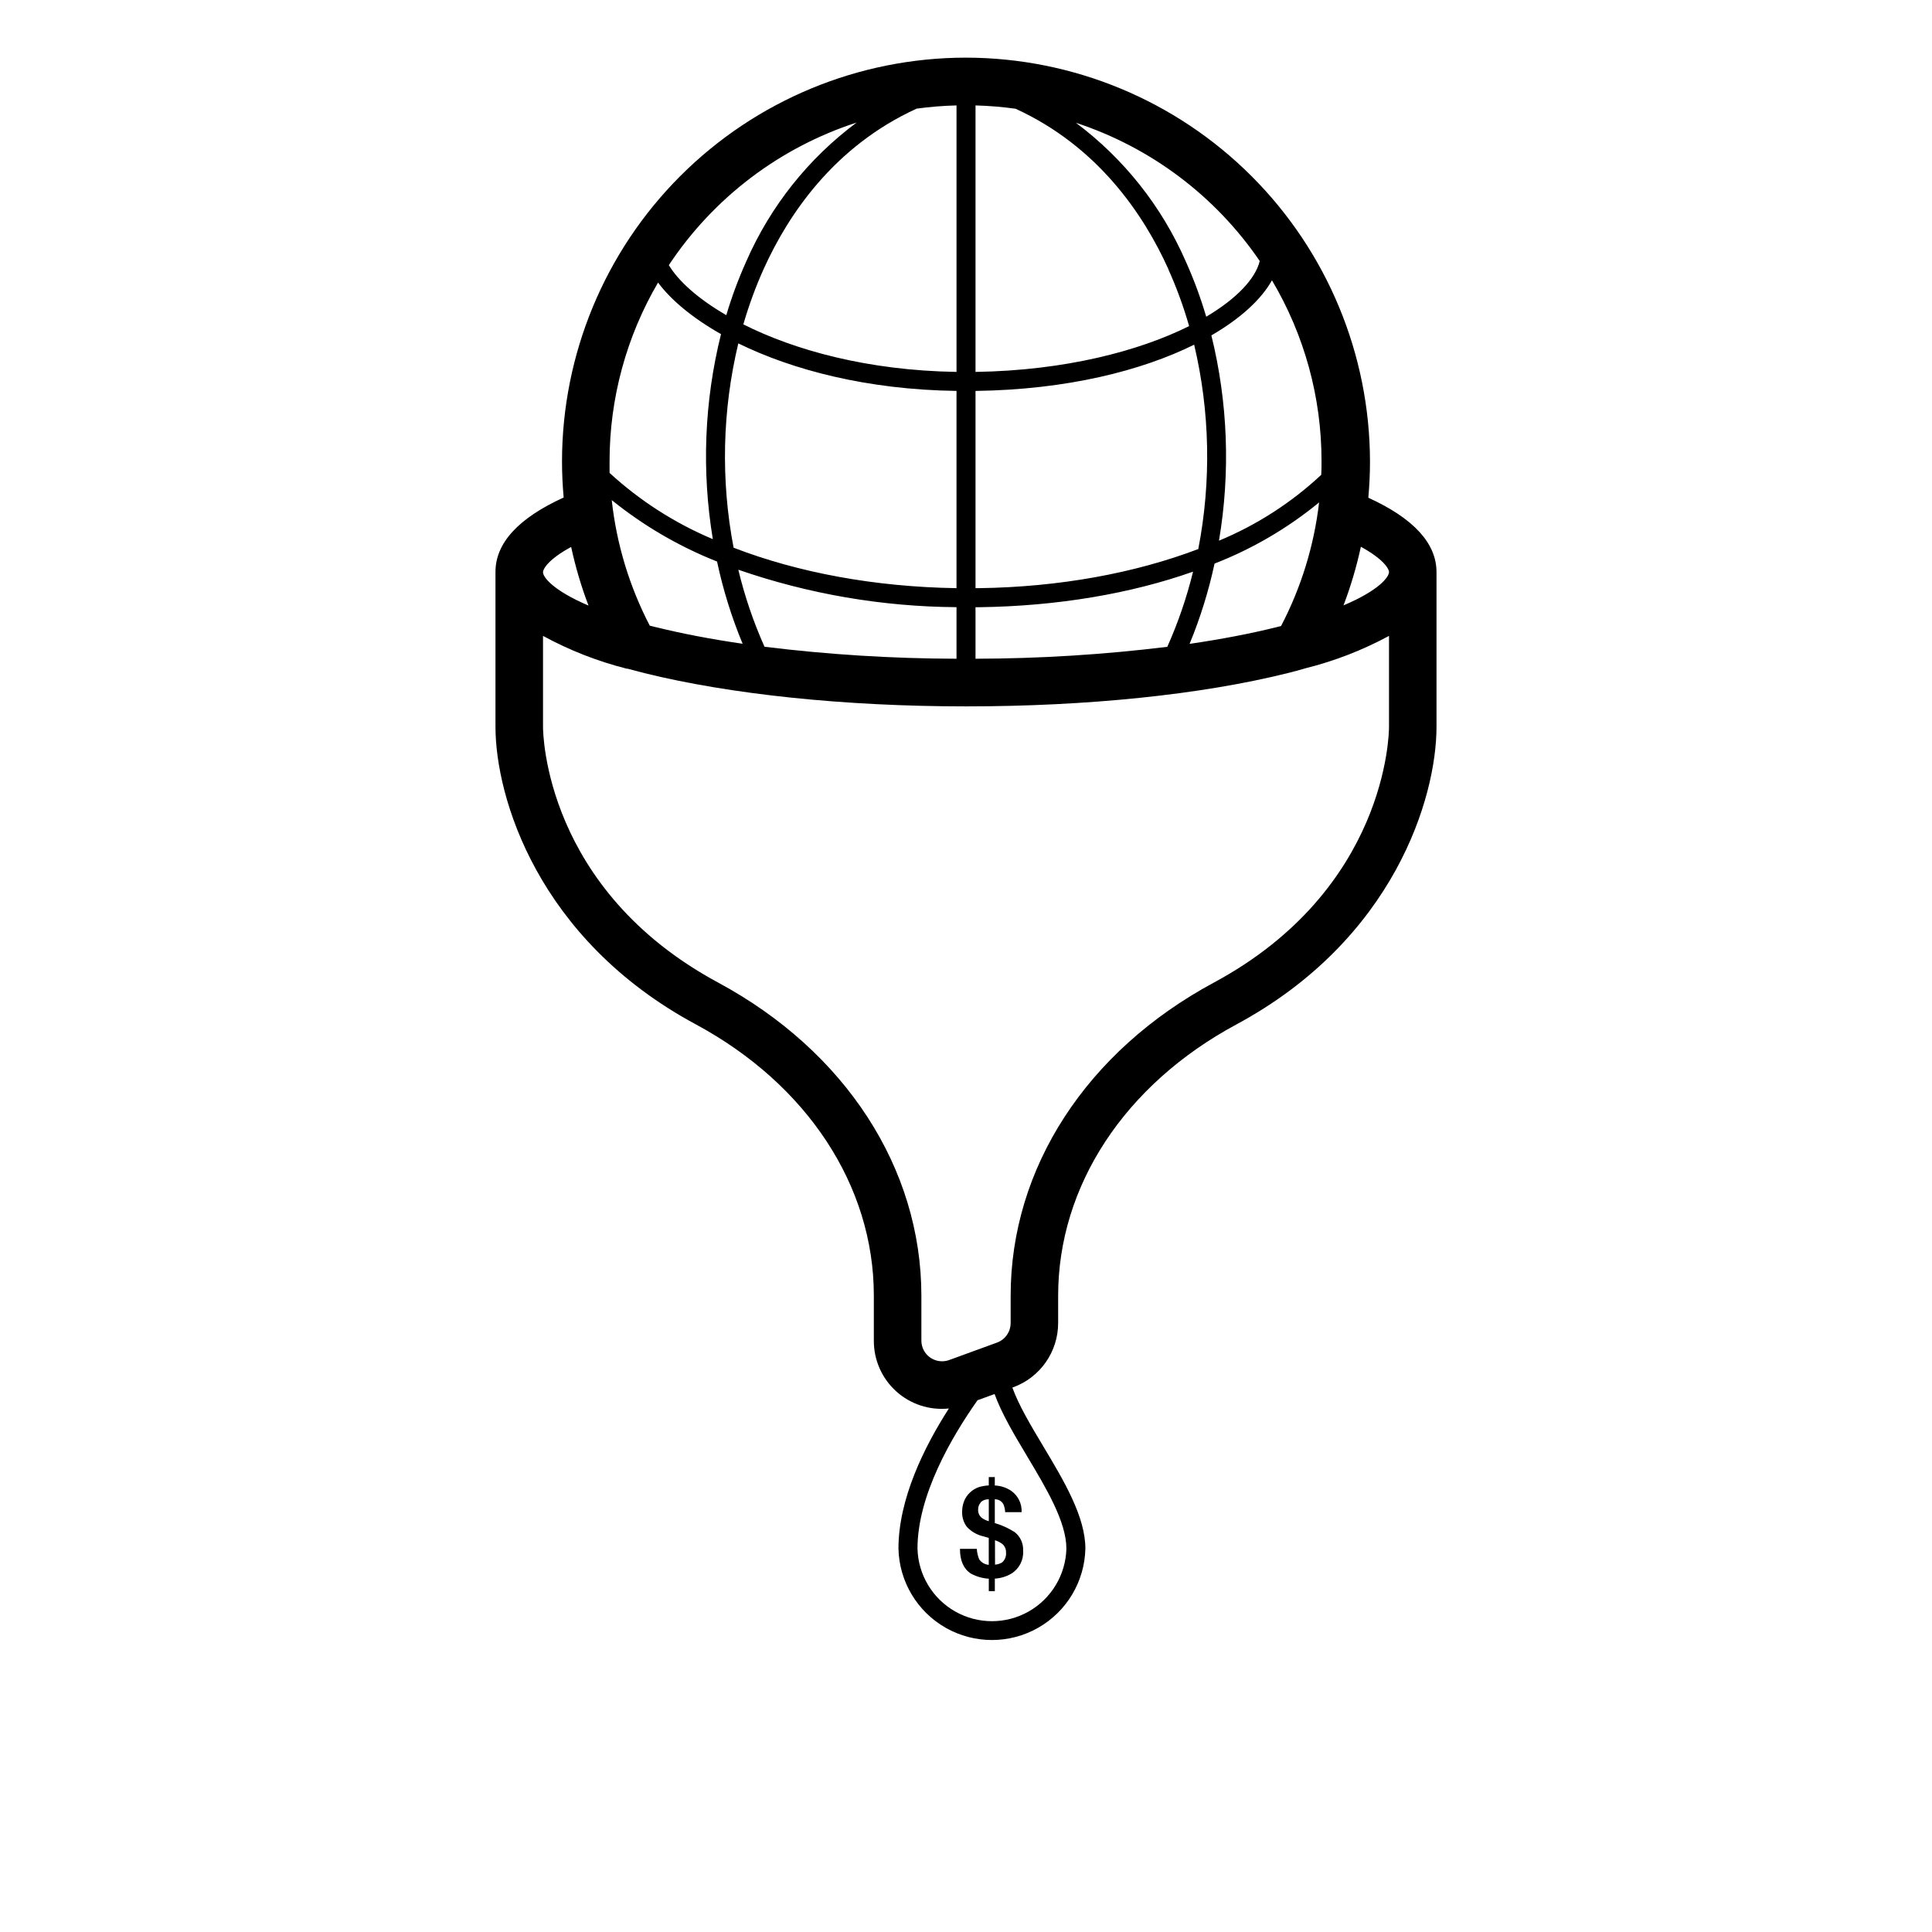 <?xml version="1.0" encoding="UTF-8"?>
<!-- Uploaded to: ICON Repo, www.iconrepo.com, Generator: ICON Repo Mixer Tools -->
<svg fill="#000000" width="800px" height="800px" version="1.1" viewBox="144 144 512 512" xmlns="http://www.w3.org/2000/svg">
 <g>
  <path d="m506.62 275.9c0.289-3.176 0.441-6.359 0.441-9.559v-0.004c-0.035-28.383-11.324-55.594-31.395-75.664-20.07-20.07-47.281-31.359-75.664-31.395h-0.129c-28.348 0.035-55.527 11.312-75.574 31.359s-31.324 47.227-31.359 75.574v0.074c0 3.199 0.152 6.387 0.441 9.559-11.977 5.453-18.074 12.066-18.074 19.711v41.023c0 18.68 11.172 56.301 53.039 78.859 29.574 15.922 47.23 42.824 47.23 71.895v11.902l0.004 0.004c-0.043 5.125 2.109 10.023 5.906 13.465s8.883 5.098 13.98 4.559c-6.512 10.141-13.363 23.93-13.363 37.145v-0.004c0.195 8.719 4.961 16.688 12.543 20.992 7.582 4.301 16.867 4.301 24.449 0 7.586-4.305 12.348-12.273 12.543-20.992 0-8.465-5.668-17.949-11.16-27.117-3.211-5.367-6.488-10.844-8.188-15.566l0.25-0.09h0.004c3.477-1.277 6.481-3.586 8.605-6.625 2.121-3.035 3.266-6.648 3.273-10.352v-7.266c0-29.094 17.633-55.973 47.23-71.895 41.867-22.547 53.039-60.18 53.039-78.859v-41.023c0-7.633-6.082-14.246-18.074-19.711zm5.481 19.711c0 1.258-2.582 4.824-12.055 8.816 1.922-5.055 3.457-10.246 4.598-15.531 5.945 3.25 7.457 5.82 7.457 6.715zm-172.44-60.609c14.348 7.039 34.184 12.281 57.824 12.594v52.273c-21.625-0.328-41.953-4.117-59.07-10.719h-0.004c-3.426-17.934-3-36.391 1.25-54.148zm113.94-19.699h-0.004c2.207 4.898 4.055 9.949 5.531 15.117-13.25 6.598-32.812 11.773-56.605 12.141v-70.621c3.555 0.094 7.102 0.387 10.621 0.879 21.762 9.965 33.891 27.926 40.453 42.422zm-24.477-38.766c19.832 6.512 36.961 19.391 48.719 36.637-1.121 4.648-6.07 9.949-14.184 14.762h0.004c-1.484-5.039-3.312-9.969-5.469-14.762-6.359-14.52-16.375-27.145-29.07-36.637zm-31.637-4.598v70.621c-23.629-0.367-42.977-5.793-56.488-12.594l-0.004-0.004c1.453-5.027 3.258-9.949 5.406-14.723 6.562-14.508 18.715-32.484 40.508-42.445h-0.004c3.508-0.484 7.043-0.77 10.582-0.855zm-55.672 41.223c-2.098 4.664-3.883 9.461-5.34 14.359-7.559-4.383-12.734-9.094-15.227-13.262 11.848-17.855 29.391-31.176 49.773-37.785-12.754 9.488-22.816 22.133-29.207 36.688zm60.707 34.438c24.32-0.328 44.082-5.402 57.938-12.254l0.004-0.004c4.199 17.773 4.57 36.234 1.094 54.16-16.766 6.375-36.766 10.078-58.102 10.367h-0.934zm62.496-14.711c7.848-4.547 13.312-9.66 16.059-14.598l0.004-0.004c8.613 14.508 13.152 31.07 13.137 47.938 0 1.258 0 2.406-0.074 3.602v0.004c-7.918 7.391-17.102 13.305-27.105 17.457 3.059-18.086 2.375-36.605-2.016-54.414zm-146.63-14.008c3.449 4.637 9.117 9.383 16.688 13.664-4.43 17.773-5.168 36.27-2.168 54.336-10.062-4.231-19.324-10.172-27.367-17.555v-3.035c-0.004-16.664 4.43-33.027 12.848-47.41zm-0.594 91.328-1.598-0.402c-5.394-10.371-8.812-21.656-10.078-33.277 8.43 6.805 17.84 12.297 27.91 16.285 1.586 7.457 3.852 14.75 6.777 21.789-8.312-1.207-16.035-2.68-23.012-4.406zm28.816 5.203c-2.941-6.582-5.269-13.422-6.949-20.43 18.602 6.441 38.137 9.793 57.824 9.926v13.664c-17.008-0.039-33.996-1.098-50.875-3.176zm55.91-10.492h0.969c20.844-0.289 40.18-3.602 56.68-9.422-1.668 6.828-3.953 13.492-6.824 19.914-16.863 2.07-33.832 3.125-50.824 3.16zm63.34-11.562h0.004c10.035-3.906 19.387-9.379 27.711-16.211-1.332 11.441-4.746 22.539-10.078 32.746l-1.258 0.328c-6.977 1.727-14.699 3.199-22.984 4.41h-0.004c2.84-6.875 5.051-13.992 6.613-21.262zm-170.5-4.41c1.141 5.285 2.676 10.477 4.598 15.531-9.473-4.043-12.055-7.559-12.055-8.816 0.004-0.934 1.516-3.504 7.457-6.715zm120.8 240.92c5.141 8.578 10.441 17.457 10.441 24.523h0.004c-0.176 6.93-3.977 13.262-10.008 16.676-6.035 3.418-13.414 3.418-19.449 0-6.031-3.414-9.832-9.746-10.004-16.676 0-14.105 9.031-29.574 15.906-39.309l4.523-1.648c1.863 5.148 5.16 10.703 8.602 16.445zm95.941-193.23c0 1.75-0.527 43.051-46.426 67.762-33.719 18.164-53.844 49.121-53.844 82.988v7.266l-0.004 0.004c-0.008 2.297-1.445 4.348-3.602 5.137l-12.707 4.637c-1.68 0.605-3.547 0.359-5.008-0.664-1.461-1.023-2.332-2.691-2.336-4.477v-11.902c0-33.805-20.152-64.828-53.844-82.988-45.898-24.711-46.426-66.012-46.426-67.762v-24.121c7.004 3.816 14.457 6.738 22.191 8.691h0.203c1.445 0.395 2.934 0.785 4.473 1.172 22.848 5.644 53.113 8.816 85.23 8.816s62.383-3.109 85.23-8.816c1.605-0.395 3.156-0.816 4.66-1.258v-0.004c7.734-1.922 15.195-4.812 22.207-8.602z"/>
  <path d="m399.48 541.86c-0.344 0.891-0.516 1.84-0.504 2.797-0.047 1.434 0.398 2.844 1.262 3.992 1.195 1.273 2.75 2.152 4.457 2.519l1.336 0.402v7.129c-1.012-0.082-1.934-0.605-2.519-1.438-0.379-0.887-0.598-1.832-0.641-2.797h-4.473c0 3.055 0.93 5.219 2.785 6.488 1.492 0.836 3.152 1.32 4.859 1.422v3.301h1.598v-3.324h0.004c1.566-0.09 3.086-0.555 4.434-1.359 2.062-1.301 3.238-3.629 3.059-6.059 0.098-1.898-0.734-3.727-2.227-4.902-1.641-1.043-3.414-1.855-5.277-2.402v-6.301c0.926-0.023 1.789 0.457 2.254 1.262 0.297 0.68 0.461 1.41 0.492 2.152h4.359-0.004c0.121-2.289-0.977-4.473-2.883-5.742-1.262-0.816-2.719-1.273-4.219-1.324v-2.231h-1.598v2.203l-0.004 0.004c-0.852 0.047-1.695 0.188-2.519 0.414-1.836 0.602-3.312 1.984-4.031 3.781zm8.199 10.316c0.699 0.227 1.359 0.562 1.953 0.992 0.652 0.562 1.012 1.395 0.973 2.254 0.105 0.996-0.281 1.977-1.035 2.633-0.57 0.348-1.211 0.551-1.875 0.594zm-3.777-10.078c0.578-0.535 1.352-0.816 2.141-0.77v5.809c-0.637-0.176-1.242-0.457-1.789-0.832-0.684-0.52-1.074-1.344-1.043-2.203-0.023-0.73 0.238-1.438 0.73-1.977z"/>
 </g>
</svg>
